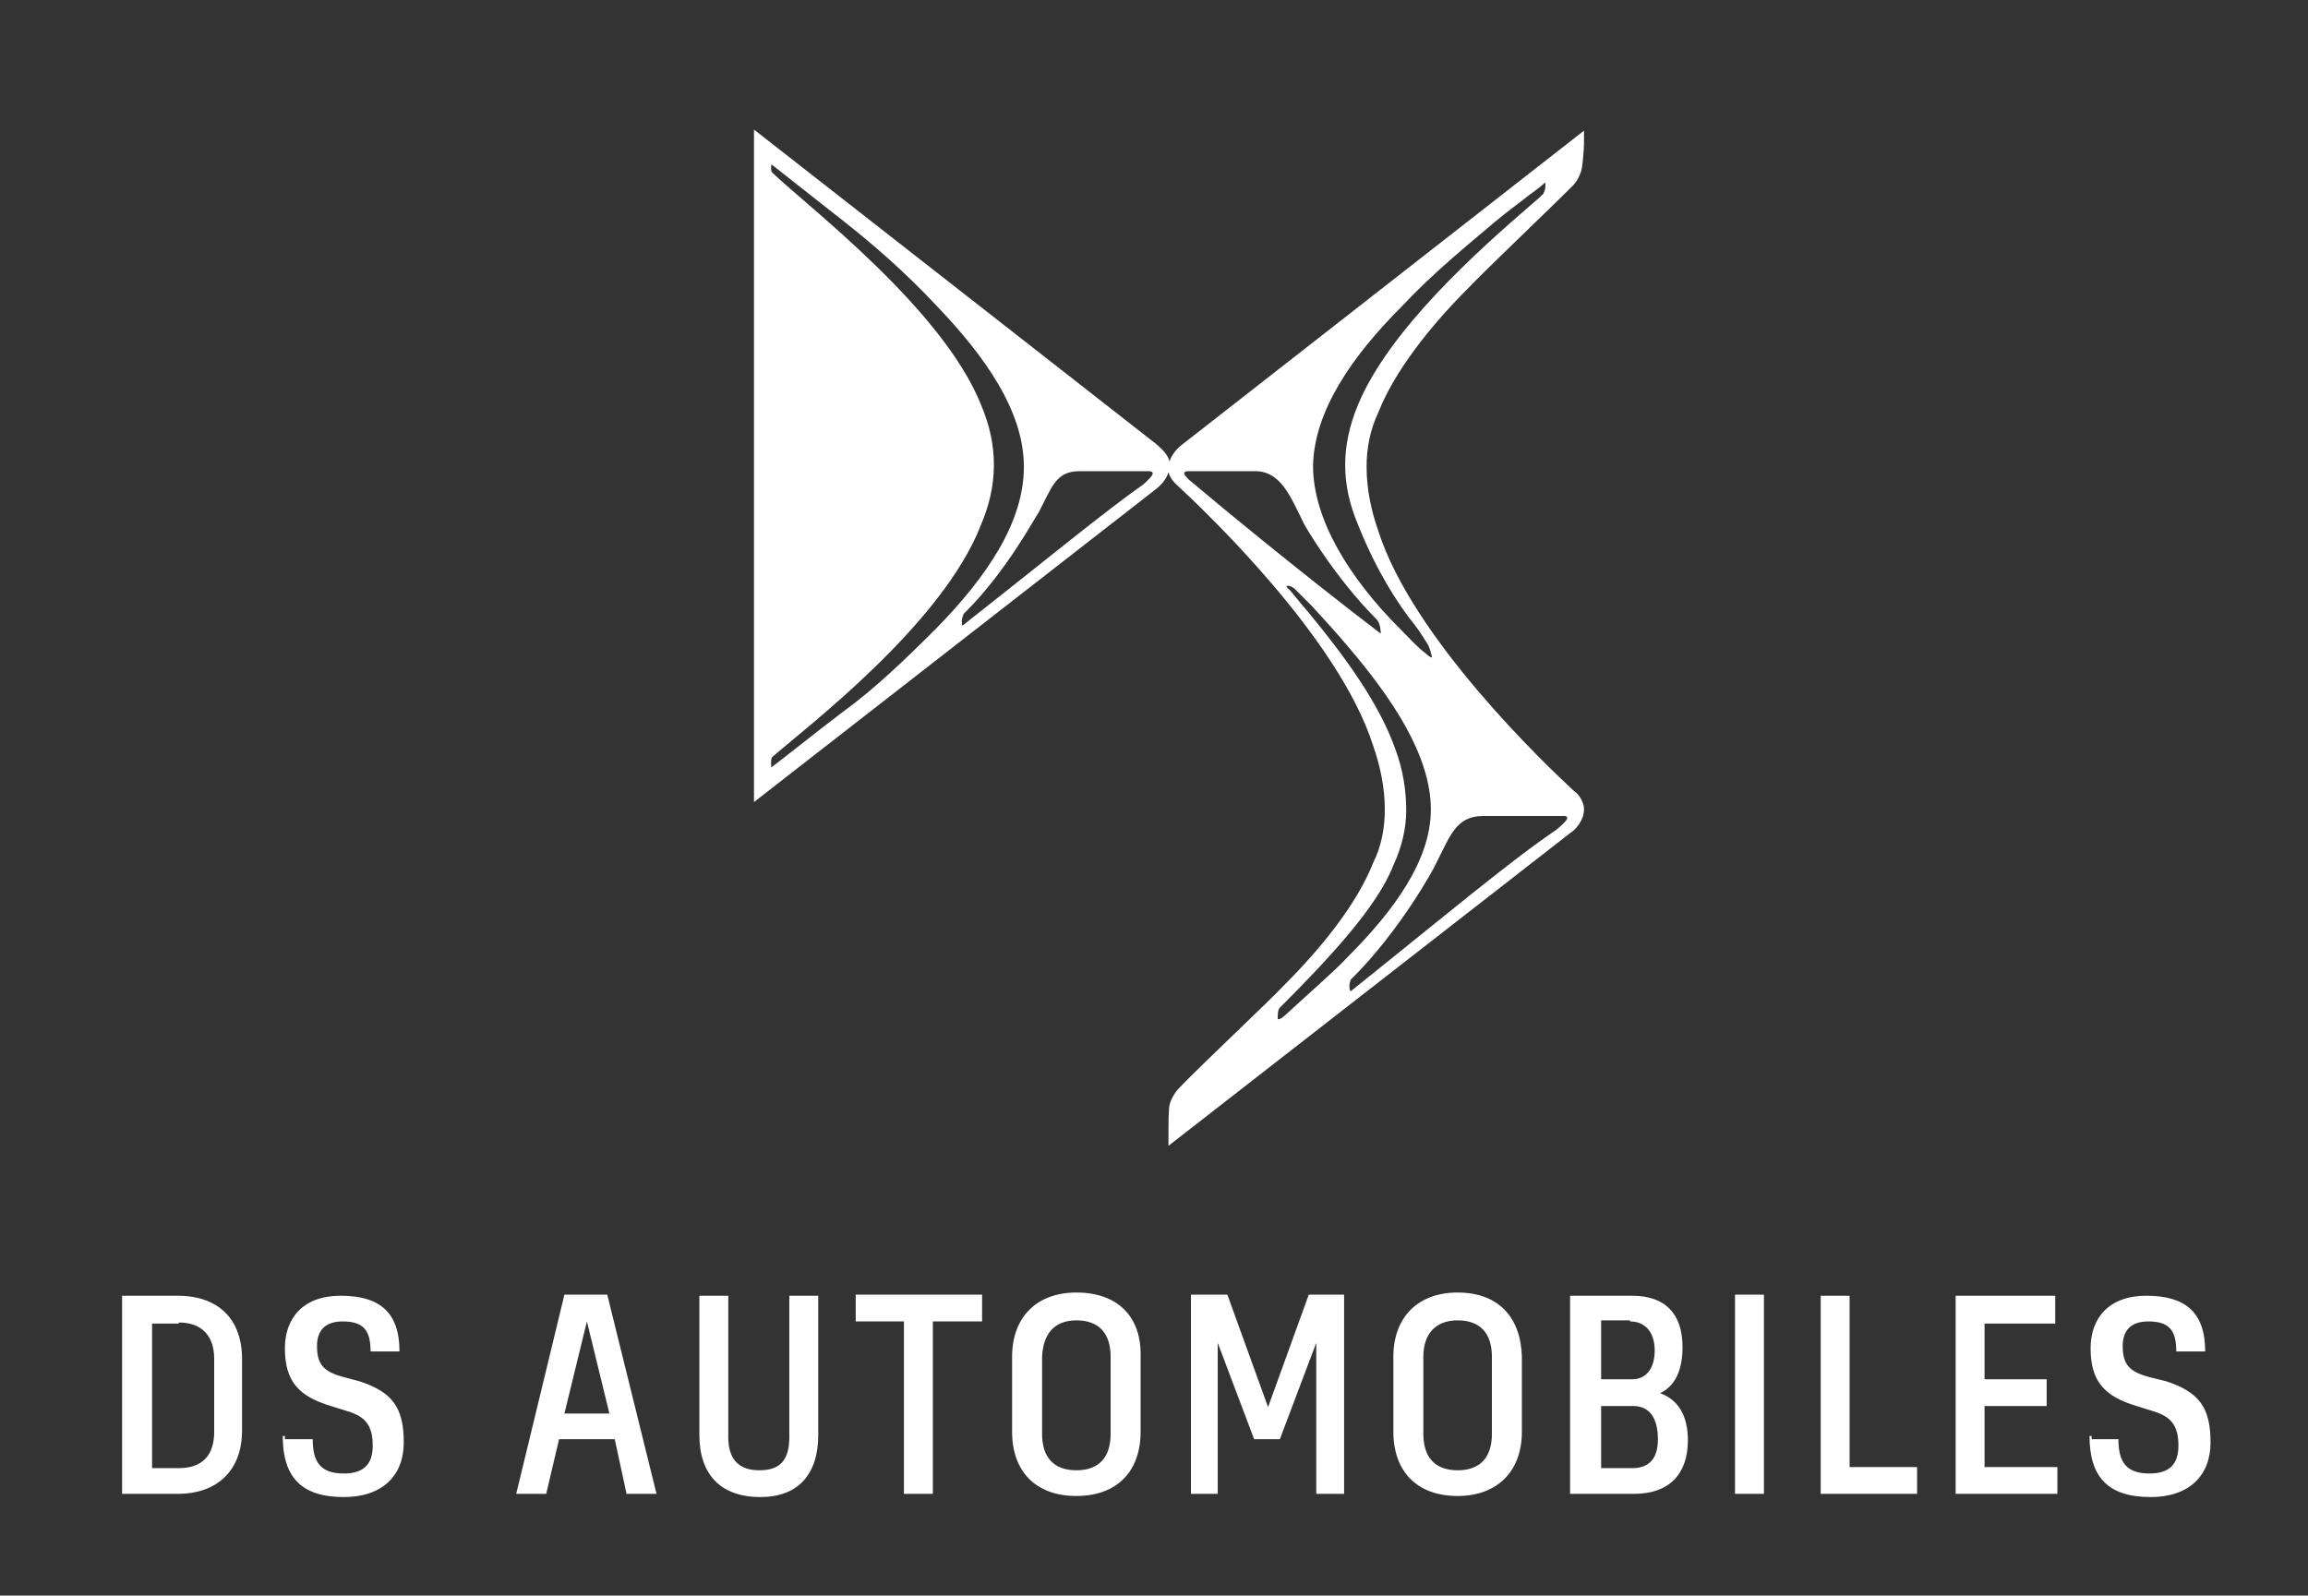 <?xml version="1.0" encoding="utf-8"?>
<!-- Generator: Adobe Illustrator 22.0.1, SVG Export Plug-In . SVG Version: 6.00 Build 0)  -->
<svg version="1.1" id="Layer_2_1_" xmlns="http://www.w3.org/2000/svg" xmlns:xlink="http://www.w3.org/1999/xlink" x="0px" y="0px"
	 width="215.5px" height="149px" viewBox="0 0 215.5 149" style="enable-background:new 0 0 215.5 149;" xml:space="preserve">
<rect x="0" y="0" width="215.5" height="149" fill="#333333" stroke="none"/>
<style type="text/css">
	.st0{fill:none;}
	.st1{fill:#FFFFFF;}
</style>
<g>
	<rect x="-37.6" y="-66" class="st0" width="293.3" height="293.3"/>
	<g>
		<path class="st1" d="M147,73.9c-2.7-2.5-15.1-14.3-18.3-24.3c-0.7-2-1.1-4-1.1-6c0-1.7,0.3-3.4,1.1-5.1c1.5-3.8,4.8-8,8.3-11.5
			c1.4-1.5,7.8-7.6,9.8-9.6c0.4-0.4,0.8-1.1,0.9-1.7s0.2-1.9,0.2-2.3v-1.2l-37.5,29.3c-0.4,0.3-1,0.9-1.2,1.6
			c-0.2-0.8-0.9-1.3-1.2-1.6L70.4,12.1v62.8l37.5-29.2c0.4-0.3,1-0.9,1.2-1.6c0.2,0.7,0.7,1.1,0.8,1.2c2.7,2.5,15.1,14.3,18.3,24.3
			c0.7,2,1.1,4,1.1,6c0,1.7-0.3,3.4-1.1,5c-1.5,3.8-4.8,7.9-8.3,11.4c-1.4,1.5-7.8,7.5-9.8,9.6c-0.4,0.4-0.8,1.1-0.9,1.6
			c-0.1,0.4-0.1,2-0.1,2.6v1.2l37.5-29.2c0.5-0.3,1.3-1.2,1.3-2.2C147.9,74.7,147.2,74,147,73.9z M78.8,66.4c-2.9,2.2-5.1,4-6.7,5.2
			C72,71.8,72,71.5,72,71.2c0-0.1,0-0.4,0.1-0.5C75.3,67.9,88,58.3,91.6,49c0.8-1.9,1.2-3.7,1.2-5.6c0-1.9-0.4-3.7-1.2-5.6
			C88,28.8,75.3,19.2,72.2,16.2C72,16.1,72,15.8,72,15.7c0-0.2,0-0.4,0.1-0.3c1.5,1.2,3.7,2.9,6.6,5.2c2.8,2.2,5.8,4.8,8.7,7.9
			c4.6,4.8,8.2,9.9,8.2,15.1s-3.5,10.3-8.2,15.1C84.6,61.5,81.7,64.3,78.8,66.4z M106.8,45.2c-3.7,2.6-9.4,7.3-16.9,13.2
			c-0.1,0.1-0.1-0.3-0.1-0.4c0-0.2,0.1-0.5,0.2-0.7c4-3.9,6.8-9.3,6.9-9.3c1.3-2.4,1.6-4,3.9-4c2.6,0,5,0,6.4,0
			C108.2,44,107.2,44.8,106.8,45.2z M130.9,28.6c2.9-3.1,6-5.6,8.7-7.9c1.2-1,2.2-1.7,3.2-2.5c0.7-0.5,1.2-0.9,1.4-1.1
			c0.1-0.1,0.1,0.1,0.1,0.1c0,0.3,0,0.5-0.2,0.9c-0.2,0.2-0.4,0.4-1,0.9c-5.1,4.4-13.4,11.8-16.3,18.8c-0.8,1.9-1.2,3.8-1.2,5.6
			c0,1.9,0.4,3.7,1.2,5.6c1.1,2.8,2.7,5.9,4.7,8.6c0.9,1.1,1.2,1.6,1.7,2.4c0.3,0.4,0.4,1,0.5,1.3c0,0.1-0.1,0.1-0.1,0.1
			c-0.1-0.1-0.3-0.2-0.5-0.4c-0.7-0.5-1.4-1.3-2.4-2.3c-4.7-4.7-8.1-10.2-8.1-15.2C122.7,38.4,126.2,33.3,130.9,28.6z M111.5,45.2
			C111,44.8,110,44,111,44c1.4,0,3.6,0,6.2,0c2.4,0,3.3,2.4,4.5,4.8c0,0.1,2.9,5.1,6.8,9c0.3,0.3,0.4,0.8,0.4,1.1
			c0.1,0.2,0,0.3-0.2,0.1C121.1,53.2,112.9,46.4,111.5,45.2z M120,94.8c-0.3,0.3-0.7,0.5-0.7,0.3c0-0.3,0-0.8,0.2-1
			c4.5-4.5,9.1-9.4,10.6-13.3c0.8-1.7,1.2-3.5,1.2-5.1c0-1.9-0.3-3.8-1-5.7c-1.5-4.3-4.8-8.8-8.2-12.9c-0.9-1-1.5-1.9-1.9-2.2
			c-0.1-0.1-0.1-0.2,0-0.2c0.2,0,0.5,0.1,0.7,0.3c0.1,0.1,1.1,1.1,1.6,1.6c1.1,1.2,2.2,2.4,3.3,3.7c4.1,4.8,7.8,10.2,7.8,15.3
			c0,4.7-3.4,9.4-7.8,13.8C124.7,90.6,122.6,92.4,120,94.8z M145.3,77.5c-4.3,2.9-10.6,8.2-19.1,15c-0.2,0.2-0.2-0.3-0.2-0.5
			s0.1-0.4,0.1-0.5c4.6-4.5,7.9-10.6,7.9-10.7c1.4-2.7,1.9-4.6,4.5-4.6c2.9,0,5.7,0,7.3,0C147,76.1,145.9,77,145.3,77.5z"/>
		<g>
			<g>
				<path class="st1" d="M195.1,134.1c0,3.8,1.7,5.7,5.7,5.7c3.6,0,5.6-2,5.6-5.1c0-3.3-1.1-4.7-4.1-5.7l-1.6-0.4
					c-1.9-0.5-2.5-1.2-2.5-2.9c0-1.5,0.8-2.3,2.4-2.3c2,0,2.6,0.9,2.6,2.8h2.7c0-3.7-1.9-5.2-5.5-5.2c-3.5,0-5.2,2.1-5.2,4.9
					c0,3.1,1.3,4.5,4.3,5.4l1.6,0.5c1.6,0.5,2.3,1.3,2.3,3.2c0,1.7-0.8,2.6-2.7,2.6c-2.2,0-2.9-1.1-2.9-3.2h-2.5V134.1z
					 M182.5,139.5h9.6V137h-6.8v-5.7h5.8v-2.5h-5.8v-5.2h6.6V121h-9.3v18.5H182.5z M169.9,139.5h9.1V137h-6.3V121h-2.7V139.5z
					 M162,139.5h2.7v-18.6H162V139.5z M152.5,131.3c1.5,0,2.3,1.1,2.3,3.1c0,1.9-0.9,2.7-2.4,2.7h-2.9v-5.8H152.5z M152.2,123.4
					c1.4,0,2.3,1,2.3,2.7s-0.8,2.7-2.1,2.7h-2.9v-5.5H152.2z M146.7,139.5h5.9c3.3,0,5-1.9,5-5c0-2.3-0.9-3.8-2.6-4.4
					c1.5-0.7,2.1-2.3,2.1-4.3c0-3.1-1.6-4.8-4.7-4.8h-5.8v18.5H146.7z M136.1,123.3c2.1,0,3.2,1.2,3.2,3.4v7.2
					c0,2.2-1.1,3.4-3.2,3.4c-2.1,0-3.2-1.2-3.2-3.4v-7.2C132.9,124.5,134.1,123.3,136.1,123.3 M136.1,120.7c-3.7,0-6,2.3-6,6v7
					c0,3.7,2.2,6,6,6c3.7,0,6-2.3,6-6v-7C142,123,139.9,120.7,136.1,120.7 M111.1,139.5h2.6v-14.1l3.4,9h2.4l3.4-9v14.1h2.6v-18.6
					h-3.3l-3.8,10.5l-3.8-10.5h-3.4v18.6H111.1z M100.5,123.3c2.1,0,3.2,1.2,3.2,3.4v7.2c0,2.2-1.1,3.4-3.2,3.4
					c-2.1,0-3.2-1.2-3.2-3.4v-7.2C97.4,124.5,98.5,123.3,100.5,123.3 M100.5,120.7c-3.7,0-6,2.3-6,6v7c0,3.7,2.2,6,6,6
					c3.8,0,6-2.3,6-6v-7C106.6,123,104.4,120.7,100.5,120.7 M84.4,139.5h2.7v-16.1h4.6v-2.5H79.9v2.5h4.5
					C84.4,123.4,84.4,139.5,84.4,139.5z M76.4,134v-13h-2.7v13.2c0,2.3-1,3.1-2.8,3.1s-2.9-0.9-2.9-3.1V121h-2.7v13
					c0,3.7,2,5.8,5.7,5.8C74.5,139.8,76.4,137.7,76.4,134 M52.7,132l2.1-8.6l2.1,8.6H52.7z M58.5,139.5h2.8l-4.6-18.6h-4l-4.5,18.6
					H51l1.2-5.1h5.2L58.5,139.5z M26.4,134.1c0,3.8,1.7,5.7,5.7,5.7c3.6,0,5.6-2,5.6-5.1c0-3.3-1.1-4.7-4.1-5.7l-1.5-0.4
					c-1.9-0.5-2.5-1.2-2.5-2.9c0-1.5,0.8-2.3,2.4-2.3c2,0,2.6,0.9,2.6,2.8h2.7c0-3.7-1.9-5.2-5.5-5.2c-3.5,0-5.2,2.1-5.2,4.9
					c0,3.1,1.3,4.5,4.3,5.4l1.6,0.5c1.6,0.5,2.3,1.3,2.3,3.2c0,1.7-0.8,2.6-2.7,2.6c-2.2,0-2.9-1.1-2.9-3.2h-2.6V134.1z M16.7,123.5
					c2.1,0,3.3,1.2,3.3,3.4v6.8c0,2.2-1.1,3.4-3.3,3.4h-2.5v-13.5H16.7z M11.4,139.5h5.2c3.7,0,6-2.2,6-5.9v-6.7
					c0-3.7-2.2-5.9-6-5.9h-5.2V139.5z"/>
			</g>
		</g>
	</g>
</g>
</svg>
